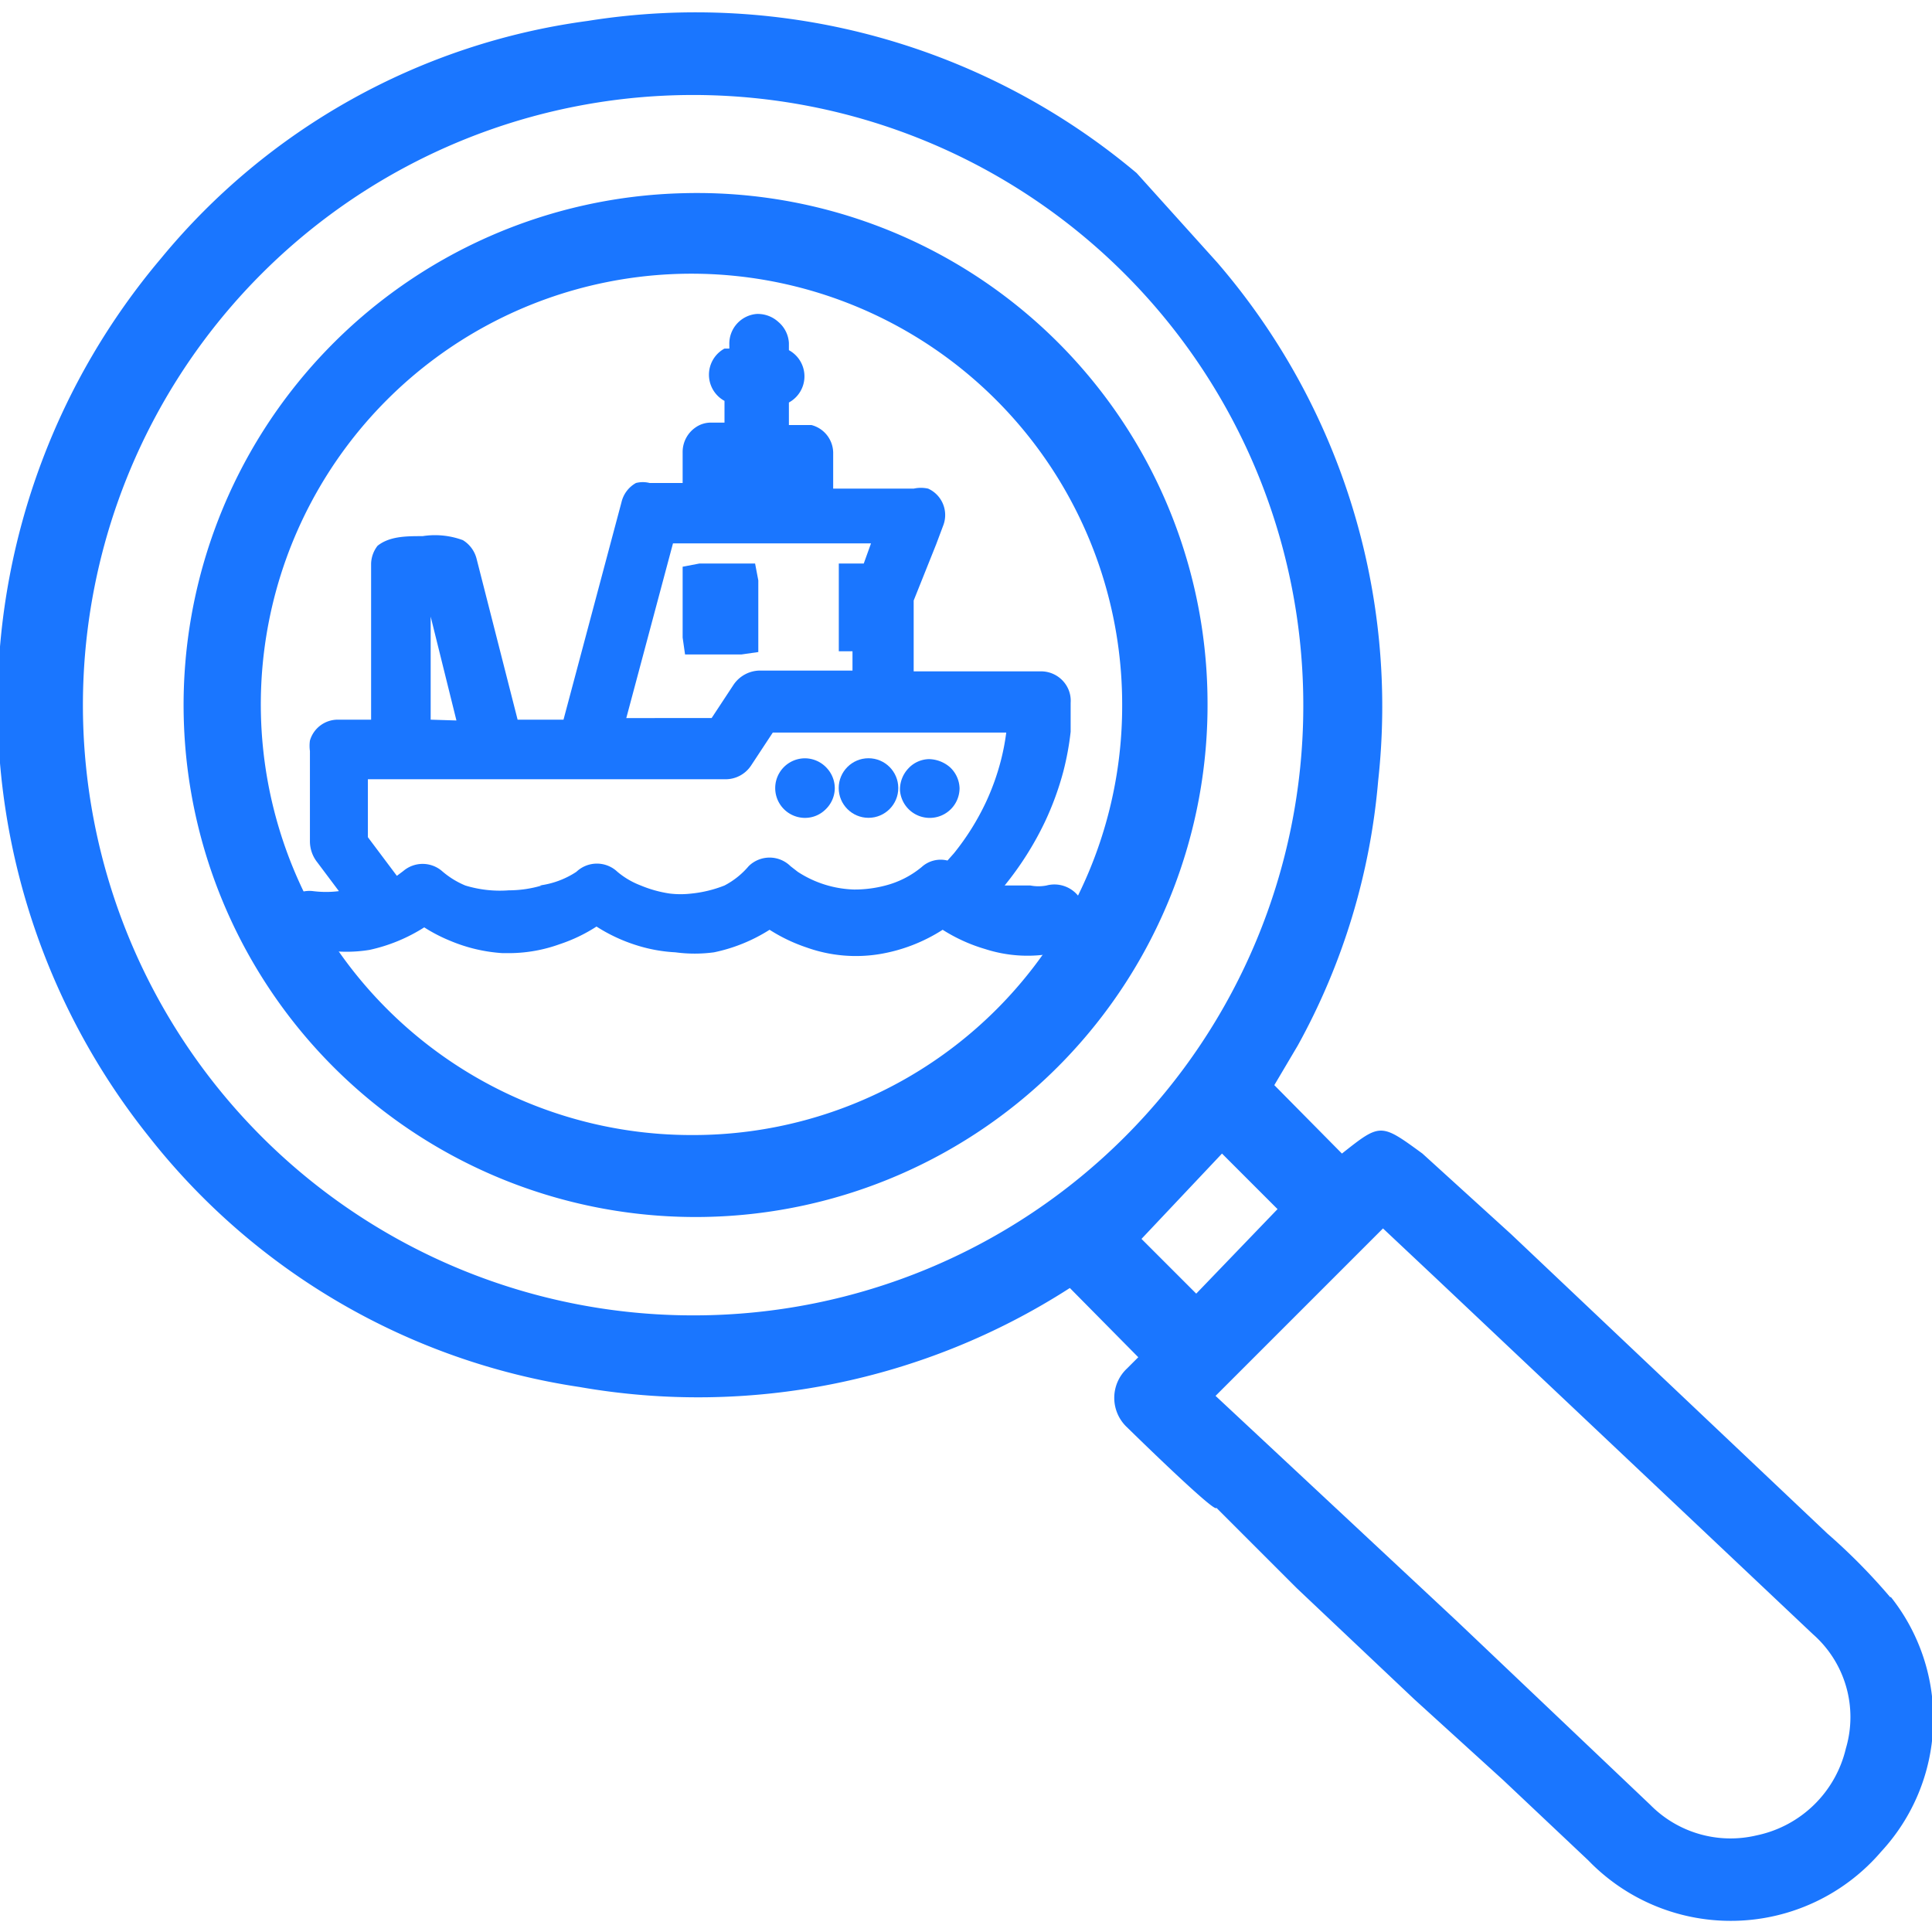 <svg id="Слой_1" data-name="Слой 1" xmlns="http://www.w3.org/2000/svg" width="24" height="24" viewBox="0 0 24 24"><defs><style>.cls-1{fill:#1a76ff;}</style></defs><title>2180</title><path class="cls-1" d="M8.49,2.4A6.36,6.36,0,1,0,15,8.67,6.34,6.34,0,0,0,8.49,2.4Zm.11,11.7a5.35,5.35,0,1,1,5.34-5.35A5.33,5.33,0,0,1,8.61,14.1Zm14.88,5.74a7.44,7.44,0,0,0-.78-.79l-3.93-3.72-1.1-1c-.52-.38-.52-.38-1,0l-.84-.85.29-.49a8.24,8.24,0,0,0,1-3.29,8.44,8.44,0,0,0-2-6.44L14.12,2.15A8.51,8.51,0,0,0,7.3.26,8.29,8.29,0,0,0,2,3.21a8.59,8.59,0,0,0-.15,10.91,8.38,8.38,0,0,0,5.35,3.11A8.53,8.53,0,0,0,13.29,16l.85.86L14,17a.5.5,0,0,0,0,.73s1.11,1.09,1.11,1l1,1,1.46,1.38,1.1,1,1.06,1A2.46,2.46,0,0,0,23.37,23,2.43,2.43,0,0,0,23.49,19.84ZM8.64,16.34a7.58,7.58,0,1,1,7.55-7.55A7.57,7.57,0,0,1,8.64,16.34Zm6.22-.27-.68-.68,1-1.06.69.69Zm8.07,5.65a1.44,1.44,0,0,1-1.11,1.08,1.4,1.4,0,0,1-1.32-.38L18.1,20.14l-3-2.8,0,0,2.08-2.08.67.63,4.67,4.41A1.37,1.37,0,0,1,22.93,21.72Z"/><path class="cls-1" d="M13.41,11.15A.38.38,0,0,0,13,11a.53.53,0,0,1-.2,0l-.22,0-.1,0a3.94,3.94,0,0,0,.5-.79,3.69,3.69,0,0,0,.23-.63,3.53,3.53,0,0,0,.09-.49c0-.12,0-.24,0-.36a.36.36,0,0,0-.05-.21.37.37,0,0,0-.33-.18H11.35V7.46l.28-.7.09-.24a.36.36,0,0,0-.19-.45.41.41,0,0,0-.18,0h-1V5.76s0-.1,0-.14a.36.36,0,0,0-.27-.34H9.8V5a.37.37,0,0,0,0-.65s0-.06,0-.09A.37.37,0,0,0,9.67,4,.38.38,0,0,0,9.4,3.9a.37.37,0,0,0-.34.38v.05H9a.37.37,0,0,0,0,.65v.27H8.84a.33.33,0,0,0-.2.06.37.37,0,0,0-.16.31V6H8.07a.34.34,0,0,0-.17,0,.37.37,0,0,0-.18.24L7,8.94H6.43l-.51-2a.38.38,0,0,0-.17-.23,1,1,0,0,0-.5-.05c-.2,0-.41,0-.56.12A.38.38,0,0,0,4.61,7V8.94H4.2a.36.36,0,0,0-.35.26.48.48,0,0,0,0,.13v1.12a.42.42,0,0,0,.09.26l.27.36a1.29,1.29,0,0,1-.32,0,.37.37,0,0,0-.28.08.37.37,0,0,0,.18.65l.23,0a1.78,1.78,0,0,0,.57,0,2.09,2.09,0,0,0,.68-.28,2,2,0,0,0,.33.17,2,2,0,0,0,.64.15h.11a1.86,1.86,0,0,0,.6-.11,2,2,0,0,0,.46-.22,2.06,2.06,0,0,0,.49.23,1.93,1.93,0,0,0,.49.09,1.79,1.79,0,0,0,.48,0,2.07,2.07,0,0,0,.69-.28,2.08,2.08,0,0,0,.46.22,1.82,1.82,0,0,0,.92.08,2.08,2.08,0,0,0,.77-.3,2.07,2.07,0,0,0,.53.24,1.71,1.71,0,0,0,.8.06,1.06,1.06,0,0,0,.25-.07.37.37,0,0,0,.15-.56ZM5.35,8.94V7.66l.32,1.29Zm5.88-.42h0v0h0ZM10.73,7l-.31,0v.8l0,.29h.17v.24H9.45a.4.4,0,0,0-.34.18l-.27.41H7.78l.58-2.17h2.46Zm-4,4a1.44,1.44,0,0,1-.41.06A1.47,1.47,0,0,1,5.78,11a1.06,1.06,0,0,1-.29-.18.37.37,0,0,0-.48,0l-.08.06-.36-.48V9.68H9a.38.38,0,0,0,.33-.17l.27-.41H12.5a2.83,2.83,0,0,1-.07.36,3,3,0,0,1-.18.5,3.13,3.13,0,0,1-.4.64l-.08.09a.35.35,0,0,0-.32.08A1.16,1.16,0,0,1,11,11a1.5,1.5,0,0,1-.39.05,1.35,1.35,0,0,1-.7-.22l-.09-.07a.37.37,0,0,0-.52,0A1,1,0,0,1,9,11a1.54,1.54,0,0,1-.41.1,1.14,1.14,0,0,1-.27,0,1.5,1.5,0,0,1-.36-.1,1,1,0,0,1-.29-.17.37.37,0,0,0-.51,0A1.08,1.08,0,0,1,6.7,11Zm4.49-2.47h0Zm.16-2.33h0Z"/><path class="cls-1" d="M11.56,10.16h0a.37.37,0,0,0,.36-.37.37.37,0,0,0-.12-.26.41.41,0,0,0-.26-.1.36.36,0,0,0-.26.12.38.38,0,0,0-.1.27A.37.37,0,0,0,11.56,10.16Z"/><path class="cls-1" d="M10,10.16h0a.36.36,0,0,0,.25-.1.37.37,0,0,0,.12-.26.37.37,0,0,0-.1-.26A.37.37,0,0,0,10,9.42h0a.37.37,0,0,0,0,.74Z"/><circle class="cls-1" cx="10.79" cy="9.79" r="0.37" transform="translate(-0.02 0.02) rotate(-0.11)"/><polygon class="cls-1" points="9.21 8.13 9.42 8.1 9.42 7.21 9.38 7 8.69 7 8.48 7.04 8.48 7.92 8.51 8.13 9.21 8.13"/></svg>